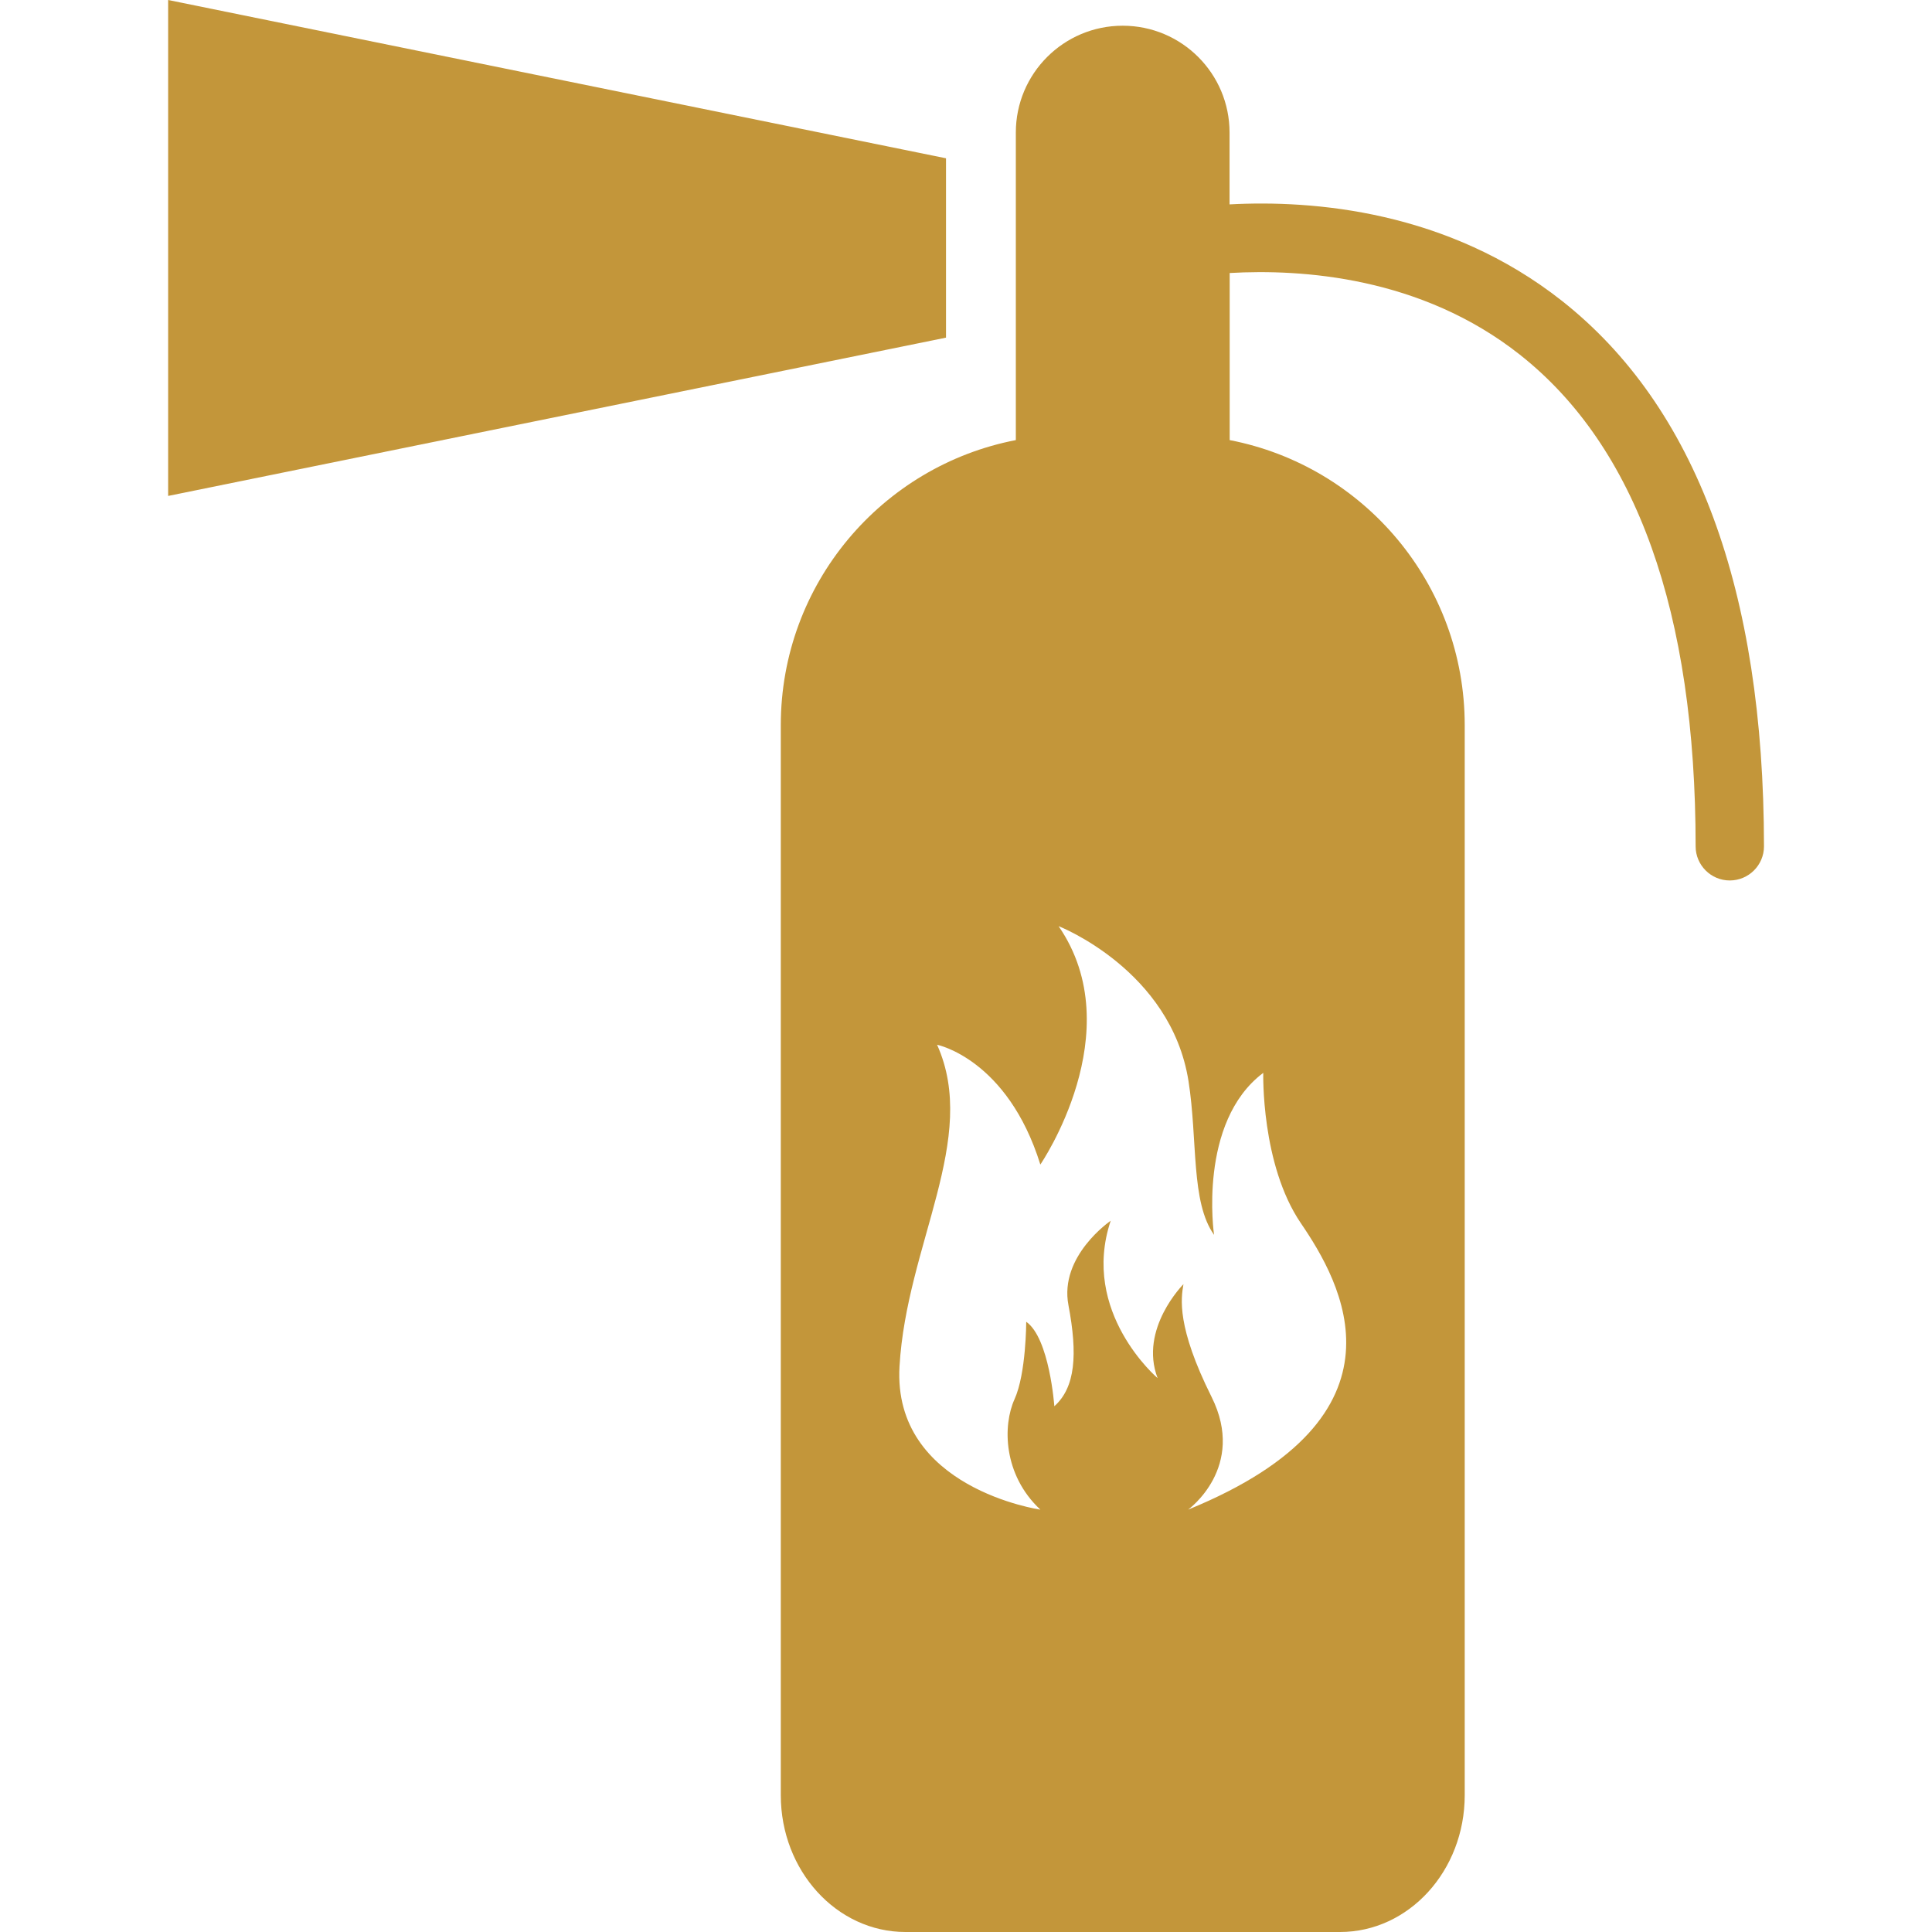 <?xml version="1.0" encoding="utf-8"?>
<!-- Generator: Adobe Illustrator 25.4.1, SVG Export Plug-In . SVG Version: 6.00 Build 0)  -->
<svg version="1.1" id="Layer_1" xmlns="http://www.w3.org/2000/svg" xmlns:xlink="http://www.w3.org/1999/xlink" x="0px" y="0px"
	 viewBox="0 0 145 145" style="enable-background:new 0 0 145 145;" xml:space="preserve">
<style type="text/css">
	.st0{fill:#c3963a;}
</style>
<g>
	<path class="st0" d="M71,18.61v-6.73L12.62,0v18.61v18.61L71,25.34V18.61z"/>
	<path class="st0" d="M117.24,22.59c-8.59-6.78-18.67-7.59-24.96-7.25V9.95c0-4.43-3.59-8.02-8.02-8.02s-8.02,3.59-8.02,8.02v23.08
		C66.19,34.97,58.6,43.81,58.6,54.43v80.3c0,5.67,4.19,10.27,9.36,10.27h32.61c5.17,0,9.36-4.6,9.36-10.27v-80.3
		c0-10.62-7.59-19.46-17.64-21.4V20.49c5.4-0.31,14.36,0.27,21.78,6.13c8.75,6.91,13.19,19.33,13.19,36.9
		c0,1.41,1.15,2.56,2.56,2.56c1.42,0,2.57-1.15,2.57-2.56C132.38,44.29,127.28,30.52,117.24,22.59z M94.81,80.52
		c0,0-0.18,6.87,2.82,11.28c3,4.4,8.81,14.45-8.46,21.5c0,0,4.4-3.17,1.76-8.46c-2.64-5.29-2.29-7.4-2.11-8.46
		c0,0-3.35,3.35-1.94,7.05c0,0-5.82-4.94-3.52-11.81c0,0-3.88,2.64-3.17,6.34c0.7,3.7,0.52,6.17-1.06,7.58c0,0-0.36-5.11-2.11-6.34
		c0,0,0,3.88-0.88,5.82c-0.88,1.94-0.88,5.64,1.94,8.28c0,0-11.1-1.59-10.57-10.75c0.53-9.16,5.99-17.09,2.82-24.14
		c0,0,5.28,1.06,7.75,8.99c0,0,6.83-9.96,1.37-17.89c0,0,8.43,3.28,9.75,11.63c0.7,4.46,0.16,9.08,1.92,11.54
		C91.11,92.68,89.88,84.22,94.81,80.52z"/>
</g>
</svg>
